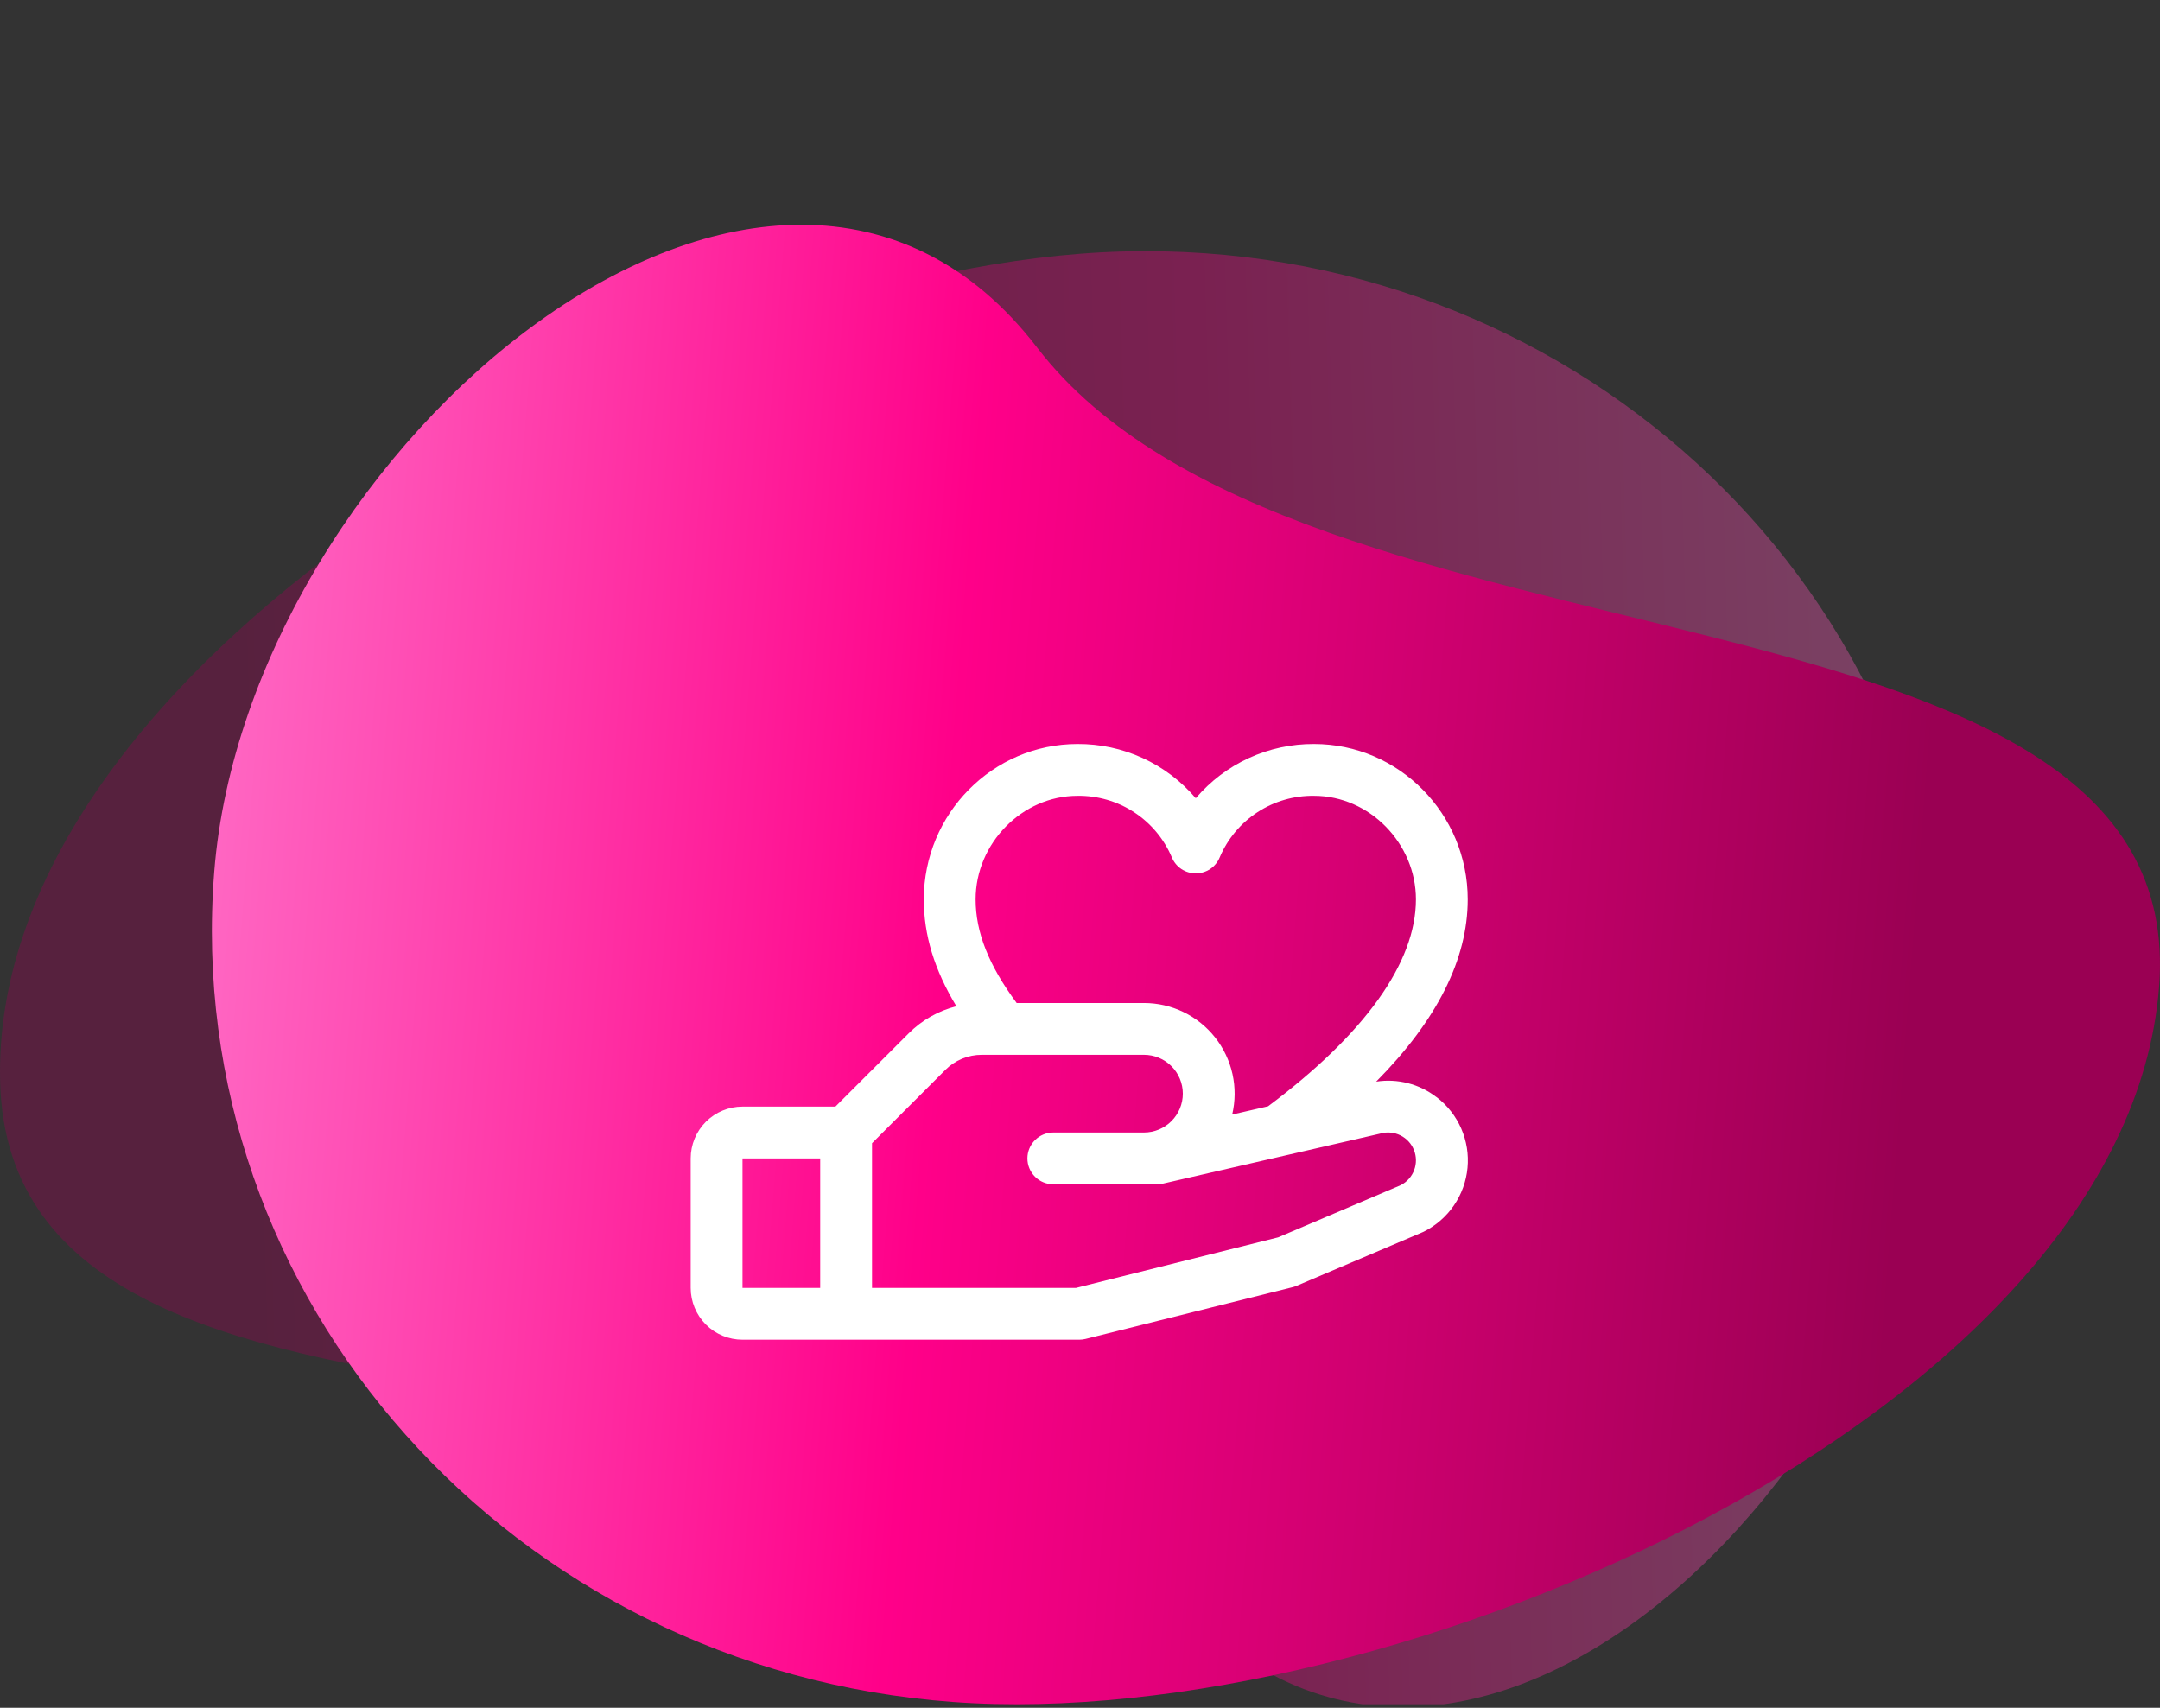 <svg xmlns="http://www.w3.org/2000/svg" width="172" height="136" viewBox="0 0 172 136" fill="none"><rect x="0" y="0" width="172" height="136" fill="#333333" stroke="none"/><g clip-path="url(#clip0_183_1942)"><path opacity="0.35" d="M0.014 86.247C-0.973 52.232 54.164 20.978 89.414 20.026C124.668 19.074 154.043 45.877 155.03 79.892C156.016 113.908 118.162 153.071 94.343 127.974C70.528 102.881 1 120.26 0.014 86.247Z" fill="url(#paint0_linear_183_1942)"></path><path d="M171.926 78.617C169.255 112.545 111.059 138.121 75.892 135.541C40.729 132.961 14.387 103.367 17.058 69.436C19.732 35.505 61.592 0.337 82.586 27.68C103.58 55.02 174.597 44.686 171.926 78.617Z" fill="url(#paint1_linear_183_1942)"></path><path d="M114.382 87.367C113.708 86.847 112.934 86.47 112.109 86.259C111.285 86.047 110.425 86.006 109.584 86.137C114.426 81.249 116.875 76.389 116.875 71.625C116.875 64.801 111.386 59.25 104.639 59.25C102.849 59.239 101.078 59.62 99.451 60.365C97.823 61.111 96.379 62.205 95.219 63.568C94.059 62.205 92.614 61.111 90.987 60.365C89.359 59.62 87.588 59.239 85.798 59.25C79.051 59.25 73.562 64.801 73.562 71.625C73.562 74.461 74.398 77.217 76.156 80.133C74.716 80.498 73.402 81.246 72.353 82.298L66.522 88.125H59.125C58.031 88.125 56.982 88.56 56.208 89.333C55.435 90.107 55 91.156 55 92.25V102.562C55 103.657 55.435 104.706 56.208 105.479C56.982 106.253 58.031 106.687 59.125 106.687H85.938C86.106 106.687 86.274 106.667 86.438 106.626L102.938 102.501C103.043 102.476 103.145 102.441 103.244 102.397L113.266 98.133L113.379 98.082C114.342 97.6 115.167 96.882 115.776 95.994C116.384 95.106 116.757 94.077 116.858 93.005C116.96 91.934 116.786 90.854 116.355 89.867C115.924 88.881 115.248 88.02 114.392 87.367H114.382ZM85.798 63.375C87.396 63.352 88.964 63.805 90.302 64.678C91.64 65.55 92.688 66.802 93.311 68.273C93.466 68.652 93.731 68.975 94.07 69.203C94.41 69.431 94.81 69.552 95.219 69.552C95.628 69.552 96.027 69.431 96.367 69.203C96.707 68.975 96.971 68.652 97.127 68.273C97.749 66.802 98.797 65.55 100.135 64.678C101.474 63.805 103.042 63.352 104.639 63.375C109.035 63.375 112.75 67.152 112.75 71.625C112.75 76.655 108.679 82.345 100.978 88.099L98.119 88.757C98.37 87.697 98.378 86.593 98.142 85.53C97.906 84.466 97.432 83.47 96.756 82.615C96.08 81.761 95.22 81.07 94.239 80.596C93.258 80.121 92.183 79.875 91.094 79.875H80.957C78.732 76.874 77.688 74.234 77.688 71.625C77.688 67.152 81.403 63.375 85.798 63.375ZM59.125 92.25H65.312V102.562H59.125V92.25ZM111.572 94.367L101.775 98.538L85.68 102.562H69.438V91.041L75.272 85.209C75.653 84.824 76.108 84.519 76.608 84.312C77.109 84.104 77.646 83.998 78.188 84H91.094C91.914 84 92.701 84.326 93.281 84.906C93.862 85.486 94.188 86.273 94.188 87.094C94.188 87.914 93.862 88.701 93.281 89.281C92.701 89.862 91.914 90.188 91.094 90.188H83.875C83.328 90.188 82.803 90.405 82.417 90.792C82.03 91.178 81.812 91.703 81.812 92.25C81.812 92.797 82.03 93.322 82.417 93.708C82.803 94.095 83.328 94.312 83.875 94.312H92.125C92.28 94.312 92.435 94.295 92.587 94.261L109.86 90.288L109.94 90.267C110.467 90.121 111.03 90.175 111.52 90.418C112.01 90.662 112.393 91.078 112.594 91.587C112.796 92.096 112.802 92.661 112.612 93.174C112.422 93.688 112.049 94.112 111.564 94.367H111.572Z" fill="white"></path></g><defs><linearGradient id="paint0_linear_183_1942" x1="174.306" y1="76.032" x2="19.233" y2="80.522" gradientUnits="userSpaceOnUse"><stop stop-color="#FF88D5"></stop><stop offset="0.5" stop-color="#FF0089"></stop><stop offset="1" stop-color="#9A0053"></stop></linearGradient><linearGradient id="paint1_linear_183_1942" x1="-2.602" y1="71.376" x2="152.032" y2="83.566" gradientUnits="userSpaceOnUse"><stop stop-color="#FF88D5"></stop><stop offset="0.5" stop-color="#FF0089"></stop><stop offset="1" stop-color="#9A0053"></stop></linearGradient><clipPath id="clip0_183_1942"><rect width="172" height="135.719" fill="white"></rect></clipPath></defs></svg>